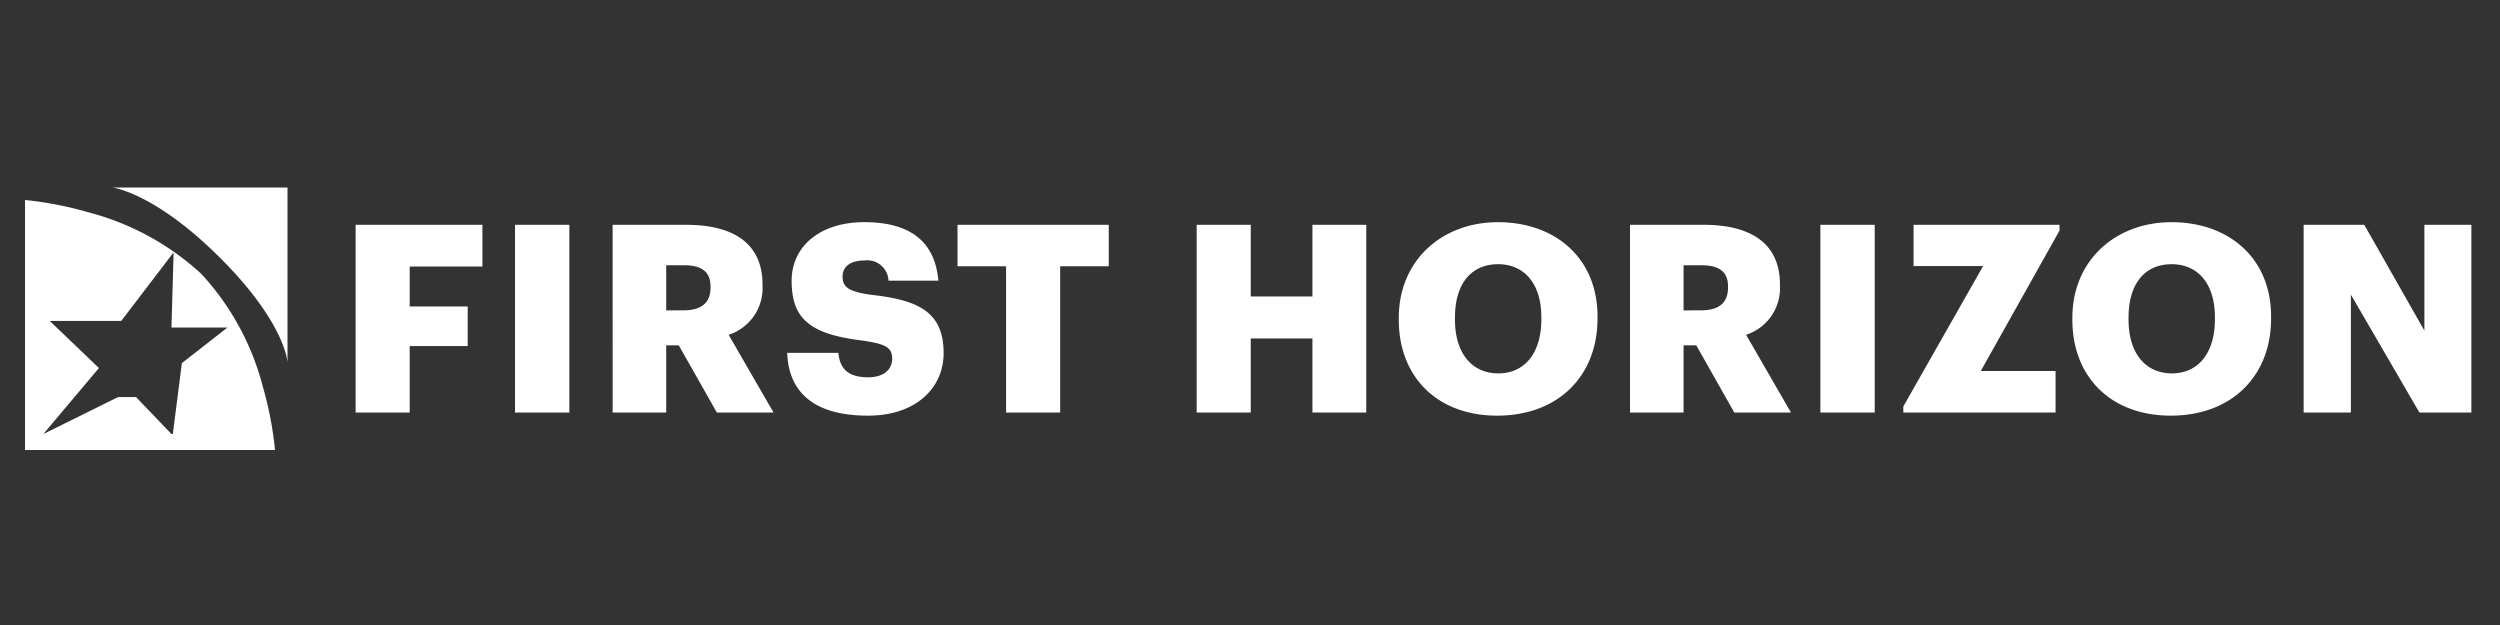 <?xml version="1.0" encoding="UTF-8"?>
<svg xmlns="http://www.w3.org/2000/svg" xmlns:xlink="http://www.w3.org/1999/xlink" width="200" height="50" viewBox="0 0 200 50">
  <rect x="0" y="0" width="200" height="50" fill="#333333" stroke="none"/>
  <defs>
    <clipPath id="clip-first-horizon">
      <rect width="200" height="50"></rect>
    </clipPath>
  </defs>
  <g id="first-horizon" clip-path="url(#clip-first-horizon)">
    <g id="Group_15" data-name="Group 15" transform="translate(2.001)">
      <path id="Union_1" data-name="Union 1" d="M-8076,6138v-20h.01a28.837,28.837,0,0,1,5.077.989,21.218,21.218,0,0,1,9.021,4.925,21.089,21.089,0,0,1,4.915,9.011A28.13,28.13,0,0,1-8056,6138Zm8.883-4.234,2.833,2.955h.109l.724-5.673,3.646-2.844h-4.479l.172-6.016-4.191,5.487h-5.718l3.934,3.768-4.445,5.278,5.977-2.955Zm6.747-11.115c-5.249-5.25-8.63-5.649-8.63-5.649h14v14S-8055.121,6127.9-8060.37,6122.649Z" transform="translate(8076 -6102)" fill="#fff"></path>
      <path id="Path_26" data-name="Path 26" d="M1.449,0H5.775V-5.313h4.641V-8.484H5.775v-3.192h5.817v-3.339H1.449ZM14.2,0h4.347V-15.015H14.2Zm7.812,0h4.284V-5.376H27.3L30.345,0h4.536L31.29-6.216A3.925,3.925,0,0,0,34-10.164v-.084c0-3.171-2.184-4.767-6.111-4.767h-5.88Zm4.284-8.169v-3.612H27.7c1.386,0,2.142.483,2.142,1.7V-10c0,1.218-.714,1.827-2.163,1.827ZM42.441.252c3.864,0,6.048-2.247,6.048-5,0-3.255-1.953-4.242-5.754-4.662-1.869-.252-2.331-.63-2.331-1.47,0-.756.588-1.281,1.743-1.281a1.7,1.7,0,0,1,1.932,1.617h3.99c-.273-3.171-2.31-4.683-5.922-4.683-3.591,0-5.817,1.974-5.817,4.683,0,3.024,1.428,4.284,5.67,4.788,1.806.273,2.373.525,2.373,1.449,0,.882-.693,1.491-1.932,1.491-1.785,0-2.268-.882-2.373-1.953H35.973C36.1-1.512,38.241.252,42.441.252ZM53.487,0h4.326V-11.7H61.7v-3.318H49.6V-11.7h3.885ZM68.733,0h4.326V-5.922h4.935V0H82.3V-15.015H77.994v5.733H73.059v-5.733H68.733ZM92.862-3.129c-2.079,0-3.465-1.575-3.465-4.3V-7.6c0-2.73,1.323-4.263,3.444-4.263s3.465,1.575,3.465,4.242v.168C96.306-4.767,94.983-3.129,92.862-3.129ZM92.778.252c4.851,0,8.022-3.15,8.022-7.77v-.168c0-4.662-3.381-7.539-7.959-7.539-4.494,0-7.938,3.066-7.938,7.644v.168C84.9-2.9,87.927.252,92.778.252ZM103.4,0h4.284V-5.376H108.7L111.741,0h4.536l-3.591-6.216a3.925,3.925,0,0,0,2.709-3.948v-.084c0-3.171-2.184-4.767-6.111-4.767H103.4Zm4.284-8.169v-3.612H109.1c1.386,0,2.142.483,2.142,1.7V-10c0,1.218-.714,1.827-2.163,1.827ZM118.629,0h4.347V-15.015h-4.347Zm6.636,0h12.18V-3.318H131.46l6.3-11.235v-.462H126.084v3.3h5.565L125.265-.483Zm21.483-3.129c-2.079,0-3.465-1.575-3.465-4.3V-7.6c0-2.73,1.323-4.263,3.444-4.263s3.465,1.575,3.465,4.242v.168C150.192-4.767,148.869-3.129,146.748-3.129ZM146.664.252c4.851,0,8.022-3.15,8.022-7.77v-.168c0-4.662-3.381-7.539-7.959-7.539-4.494,0-7.938,3.066-7.938,7.644v.168C138.789-2.9,141.813.252,146.664.252ZM157.29,0h3.78V-9.429L166.551,0h4.158V-15.015H166.95v8.463l-4.809-8.463H157.29Z" transform="translate(25 33)" fill="#fff"></path>
    </g>
  </g>
</svg>
